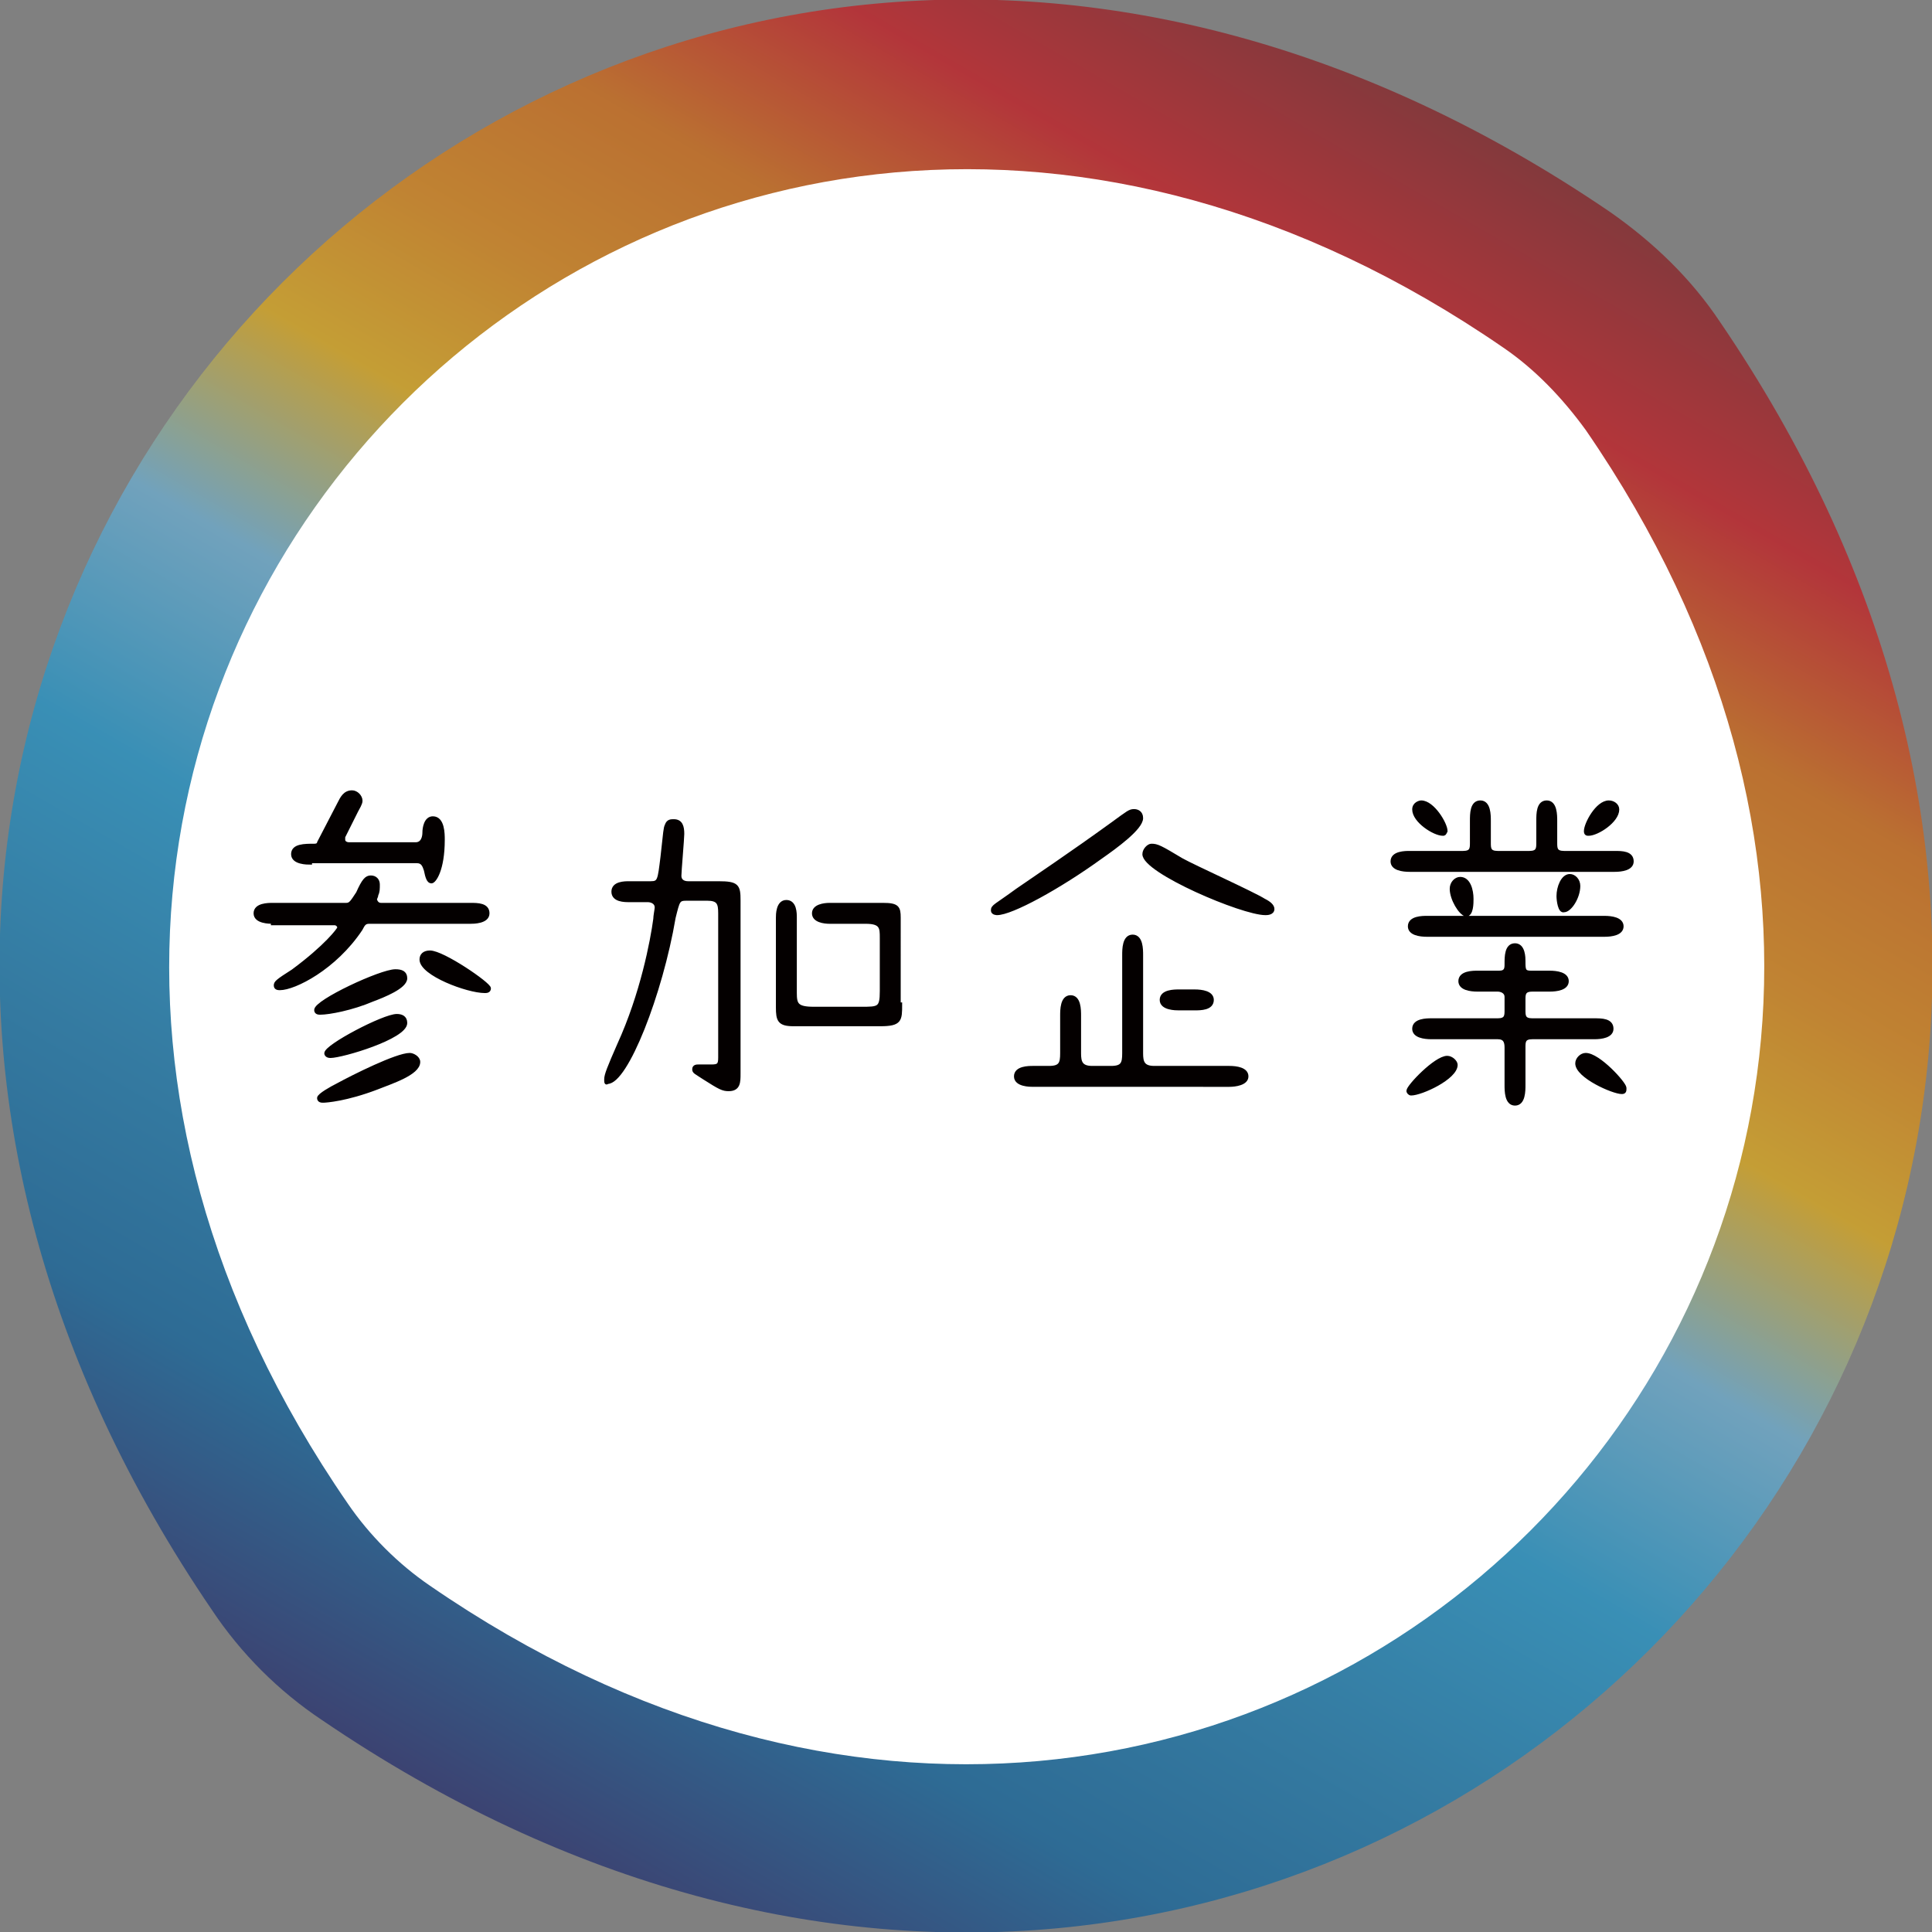 <?xml version="1.0" encoding="utf-8"?>
<!-- Generator: Adobe Illustrator 23.0.3, SVG Export Plug-In . SVG Version: 6.00 Build 0)  -->
<svg version="1.1" id="レイヤー_1" xmlns="http://www.w3.org/2000/svg" xmlns:xlink="http://www.w3.org/1999/xlink" x="0px"
	 y="0px" viewBox="0 0 133.9 133.9" style="enable-background:new 0 0 133.9 133.9;" xml:space="preserve">
<rect x="0" y="0" width="133.9" height="133.9" fill="#808080" stroke="none"/>
<style type="text/css">
	.st0{opacity:0.7;fill:url(#SVGID_1_);}
	.st1{fill:#FFFFFF;}
	.st2{fill:#040000;stroke:#040000;stroke-width:0.25;stroke-miterlimit:10;}
</style>
<g>
	<linearGradient id="SVGID_1_" gradientUnits="userSpaceOnUse" x1="33.052" y1="125.729" x2="100.897" y2="8.219">
		<stop  offset="0" style="stop-color:#1F296C"/>
		<stop  offset="0.135" style="stop-color:#0B639E"/>
		<stop  offset="0.253" style="stop-color:#157AB1"/>
		<stop  offset="0.38" style="stop-color:#1B96CD"/>
		<stop  offset="0.502" style="stop-color:#6BB1D7"/>
		<stop  offset="0.612" style="stop-color:#E2AB16"/>
		<stop  offset="0.7" style="stop-color:#DC8512"/>
		<stop  offset="0.793" style="stop-color:#D46A10"/>
		<stop  offset="0.894" style="stop-color:#C9161D"/>
		<stop  offset="1" style="stop-color:#851B20"/>
	</linearGradient>
	<path class="st0" d="M119.2,22.3c47.1,69.1-27.8,144-96.9,96.9c-3-2-5.6-4.6-7.6-7.6c-47.1-69.1,27.8-144,96.9-96.9
		C114.6,16.8,117.2,19.3,119.2,22.3z"/>
	<path class="st1" d="M109.9,29.8C149.3,87,87,149.3,29.8,109.9c-2.2-1.5-4.2-3.5-5.7-5.7c-39.4-57.2,22.9-119.5,80.1-80.1
		C106.4,25.6,108.3,27.6,109.9,29.8z"/>
</g>
<g>
	<path class="st2" d="M18.9,63.9c-0.2,0-1.2,0-1.2-0.6c0-0.6,0.9-0.6,1.2-0.6H24c0.3,0,0.4-0.2,0.8-0.8c0.4-0.9,0.6-1.1,0.9-1.1
		c0.3,0,0.5,0.2,0.5,0.5c0,0.3,0,0.5-0.1,0.7c0,0.1-0.1,0.3-0.1,0.3c0,0.1,0.1,0.4,0.4,0.4h6.2c0.5,0,1.2,0,1.2,0.6
		c0,0.6-1,0.6-1.2,0.6h-7c-0.3,0-0.4,0.1-0.6,0.5c-1.8,2.7-4.6,4.1-5.6,4.1c-0.1,0-0.3,0-0.3-0.2c0-0.2,0.1-0.3,1.2-1
		c2.3-1.7,3.2-2.9,3.2-3c0-0.2-0.2-0.3-0.3-0.3H18.9z M21.5,59.8c-0.2,0-1.2,0-1.2-0.6c0-0.6,0.8-0.6,1.5-0.6c0.2,0,0.3-0.1,0.3-0.2
		l1.4-2.7c0.2-0.4,0.4-0.8,0.9-0.8c0.3,0,0.6,0.3,0.6,0.6c0,0.2-0.2,0.5-0.3,0.7l-0.9,1.8c0,0,0,0.1,0,0.2c0,0.2,0.2,0.3,0.4,0.3
		h4.6c0.5,0,0.6-0.5,0.6-0.8c0-0.3,0.1-1,0.6-1c0.7,0,0.7,1.1,0.7,1.5c0,2.1-0.6,2.9-0.8,2.9c-0.2,0-0.3-0.3-0.4-0.8
		c-0.1-0.3-0.2-0.6-0.6-0.6H21.5z M28.1,67.8c0,0.6-1.5,1.2-2.3,1.5c-1.4,0.6-3,0.9-3.6,0.9c-0.1,0-0.3,0-0.3-0.2
		c0-0.6,4.5-2.7,5.5-2.7C27.8,67.3,28.1,67.4,28.1,67.8z M29,73.6c0,0.8-1.9,1.4-2.9,1.8c-2.1,0.8-3.5,0.9-3.7,0.9
		c-0.1,0-0.3,0-0.3-0.2c0-0.2,0.9-0.7,1.3-0.9c1.1-0.6,4.1-2.1,5-2.1C28.6,73.1,29,73.3,29,73.6z M28.1,70.9c0,1-4.4,2.3-5.2,2.3
		c-0.3,0-0.3-0.2-0.3-0.2c0-0.5,4-2.6,4.9-2.6C27.8,70.4,28.1,70.5,28.1,70.9z M33.9,68.5c0,0.2-0.2,0.2-0.3,0.2
		c-1.2,0-4.4-1.2-4.4-2.2c0-0.3,0.2-0.5,0.6-0.5C30.7,66,33.9,68.2,33.9,68.5z"/>
	<path class="st2" d="M49.8,61.2c1.3,0,1.4,0.2,1.4,1.2v12c0,0.6,0,1.1-0.7,1.1c-0.4,0-0.6-0.1-1.7-0.8c-0.6-0.4-0.7-0.4-0.7-0.6
		c0-0.2,0.2-0.2,0.3-0.2h0.9c0.5,0,0.6-0.1,0.6-0.6v-10c0-0.7-0.1-1-0.9-1h-1.4c-0.6,0-0.6,0.1-0.9,1.3c-0.9,5.3-3.3,11.4-4.6,11.4
		C42,75.1,42,75,42,74.8c0-0.3,0.2-0.8,0.9-2.4c1.6-3.5,2.3-7.2,2.5-8.7c0-0.2,0.1-0.7,0.1-0.8c0-0.4-0.4-0.5-0.6-0.5h-1.3
		c-0.3,0-1.1,0-1.1-0.6c0-0.6,0.8-0.6,1.1-0.6h1.5c0.6,0,0.6-0.2,0.8-1.8c0.2-1.8,0.2-2,0.3-2.2c0.1-0.3,0.3-0.3,0.5-0.3
		c0.5,0,0.6,0.4,0.6,0.9c0,0.3-0.2,2.6-0.2,2.9c0,0.3,0.2,0.5,0.6,0.5H49.8z M62.4,69.6c0,1.1,0,1.4-1.4,1.4h-6
		c-1,0-1.1-0.3-1.1-1.2v-6.2c0-0.2,0-1.1,0.6-1.1c0.6,0,0.6,0.8,0.6,1.1v5.2c0,0.8,0.1,1.1,1.3,1.1h3.3c1.2,0,1.4,0,1.4-1.2V65
		c0-0.7,0-1.1-1.1-1.1h-2.5c-0.4,0-1.1-0.1-1.1-0.6c0-0.5,0.7-0.6,1.1-0.6h3.7c1,0,1.1,0.2,1.1,0.9V69.6z"/>
	<path class="st2" d="M76.3,59.4c-2.9,2.1-6.2,3.9-7.2,3.9c0,0-0.3,0-0.3-0.2c0-0.3,0.2-0.3,1.7-1.4c1.3-0.9,3.7-2.5,6.6-4.6
		c1.1-0.8,1.2-0.9,1.5-0.9c0.2,0,0.5,0.1,0.5,0.5C79.1,57.4,77.3,58.7,76.3,59.4z M77.9,66.2c0-0.4,0-1.3,0.6-1.3
		c0.6,0,0.6,0.9,0.6,1.3V73c0,0.6,0.1,1,0.9,1h5.2c0.5,0,1.2,0.1,1.2,0.6c0,0.5-0.8,0.6-1.2,0.6H71.6c-0.2,0-1.2,0-1.2-0.6
		s0.9-0.6,1.2-0.6h1.1c0.8,0,0.9-0.3,0.9-1v-2.6c0-0.4,0-1.3,0.6-1.3c0.6,0,0.6,0.9,0.6,1.3V73c0,0.6,0.1,1,0.9,1H77
		c0.8,0,0.9-0.3,0.9-1V66.2z M79.3,59.2c0-0.3,0.3-0.6,0.5-0.6c0.4,0,0.6,0.1,2.1,1c0.9,0.5,4.9,2.3,5.7,2.8
		c0.4,0.2,0.6,0.4,0.6,0.6c0,0.3-0.4,0.3-0.5,0.3C86.1,63.3,79.3,60.4,79.3,59.2z M82.8,68.7c0.5,0,1.2,0.1,1.2,0.6
		c0,0.6-0.8,0.6-1.2,0.6h-1.1c-0.2,0-1.2,0-1.2-0.6c0-0.6,0.9-0.6,1.2-0.6H82.8z"/>
	<path class="st2" d="M97.7,60.3c-0.5,0-1.2-0.1-1.2-0.6c0-0.6,0.9-0.6,1.2-0.6h3.7c0.6,0,0.6-0.3,0.6-0.7v-1.5c0-0.5,0-1.3,0.6-1.3
		c0.6,0,0.6,0.9,0.6,1.3v1.5c0,0.4,0,0.7,0.6,0.7h2.2c0.6,0,0.6-0.3,0.6-0.7v-1.5c0-0.5,0-1.3,0.6-1.3c0.6,0,0.6,0.9,0.6,1.3v1.5
		c0,0.4,0,0.7,0.6,0.7h3.5c0.5,0,1.2,0,1.2,0.6c0,0.5-0.7,0.6-1.2,0.6H97.7z M100.3,73.3c0.3,0,0.6,0.3,0.6,0.5c0,0.9-2.4,2-3.1,2
		c-0.1,0-0.2-0.1-0.2-0.2C97.6,75.3,99.5,73.3,100.3,73.3z M111.2,63.6c0.5,0,1.2,0.1,1.2,0.6c0,0.5-0.7,0.6-1.2,0.6H98.9
		c-0.5,0-1.2-0.1-1.2-0.6c0-0.6,0.9-0.6,1.2-0.6H111.2z M100,57.8c-0.6,0-2-0.9-2-1.7c0-0.4,0.4-0.5,0.5-0.5c0.8,0,1.7,1.5,1.7,2
		C100.1,57.8,100.1,57.8,100,57.8z M103.8,70.7c0.6,0,0.6-0.3,0.6-0.7v-0.9c0-0.4-0.4-0.5-0.6-0.5h-1.4c-0.5,0-1.2-0.1-1.2-0.6
		c0-0.6,0.9-0.6,1.2-0.6h1.5c0.5,0,0.5-0.3,0.5-0.6c0-0.5,0-1.3,0.6-1.3c0.6,0,0.6,0.9,0.6,1.1c0,0.6,0,0.8,0.5,0.8h1.3
		c0.5,0,1.2,0.1,1.2,0.6c0,0.5-0.7,0.6-1.2,0.6h-1.2c-0.5,0-0.6,0.2-0.6,0.6V70c0,0.4,0,0.7,0.6,0.7h4.3c0.5,0,1.2,0,1.2,0.6
		c0,0.5-0.7,0.6-1.2,0.6h-4.3c-0.6,0-0.6,0.3-0.6,0.7v2.6c0,0.4,0,1.3-0.6,1.3c-0.6,0-0.6-0.9-0.6-1.3v-2.6c0-0.4-0.1-0.7-0.6-0.7
		h-4.6c-0.5,0-1.2-0.1-1.2-0.6c0-0.6,0.9-0.6,1.2-0.6H103.8z M100.6,61.6c0-0.4,0.3-0.7,0.6-0.7c0.6,0,0.8,0.8,0.8,1.4
		c0,0.3,0,1.1-0.4,1.1C101.2,63.3,100.6,62.3,100.6,61.6z M108,62.1c0-0.6,0.3-1.4,0.8-1.4c0.3,0,0.6,0.3,0.6,0.7
		c0,0.8-0.6,1.7-1,1.7C108.1,63.2,108,62.4,108,62.1z M112.4,75.7c-0.6,0-3.1-1.1-3.1-2c0-0.3,0.3-0.6,0.6-0.6c0.9,0,2.7,2,2.7,2.3
		C112.6,75.6,112.6,75.7,112.4,75.7z M111.5,55.6c0.3,0,0.6,0.2,0.6,0.5c0,0.8-1.4,1.7-2,1.7c-0.1,0-0.2,0-0.2-0.2
		C109.9,57.1,110.7,55.6,111.5,55.6z"/>
</g>
</svg>
